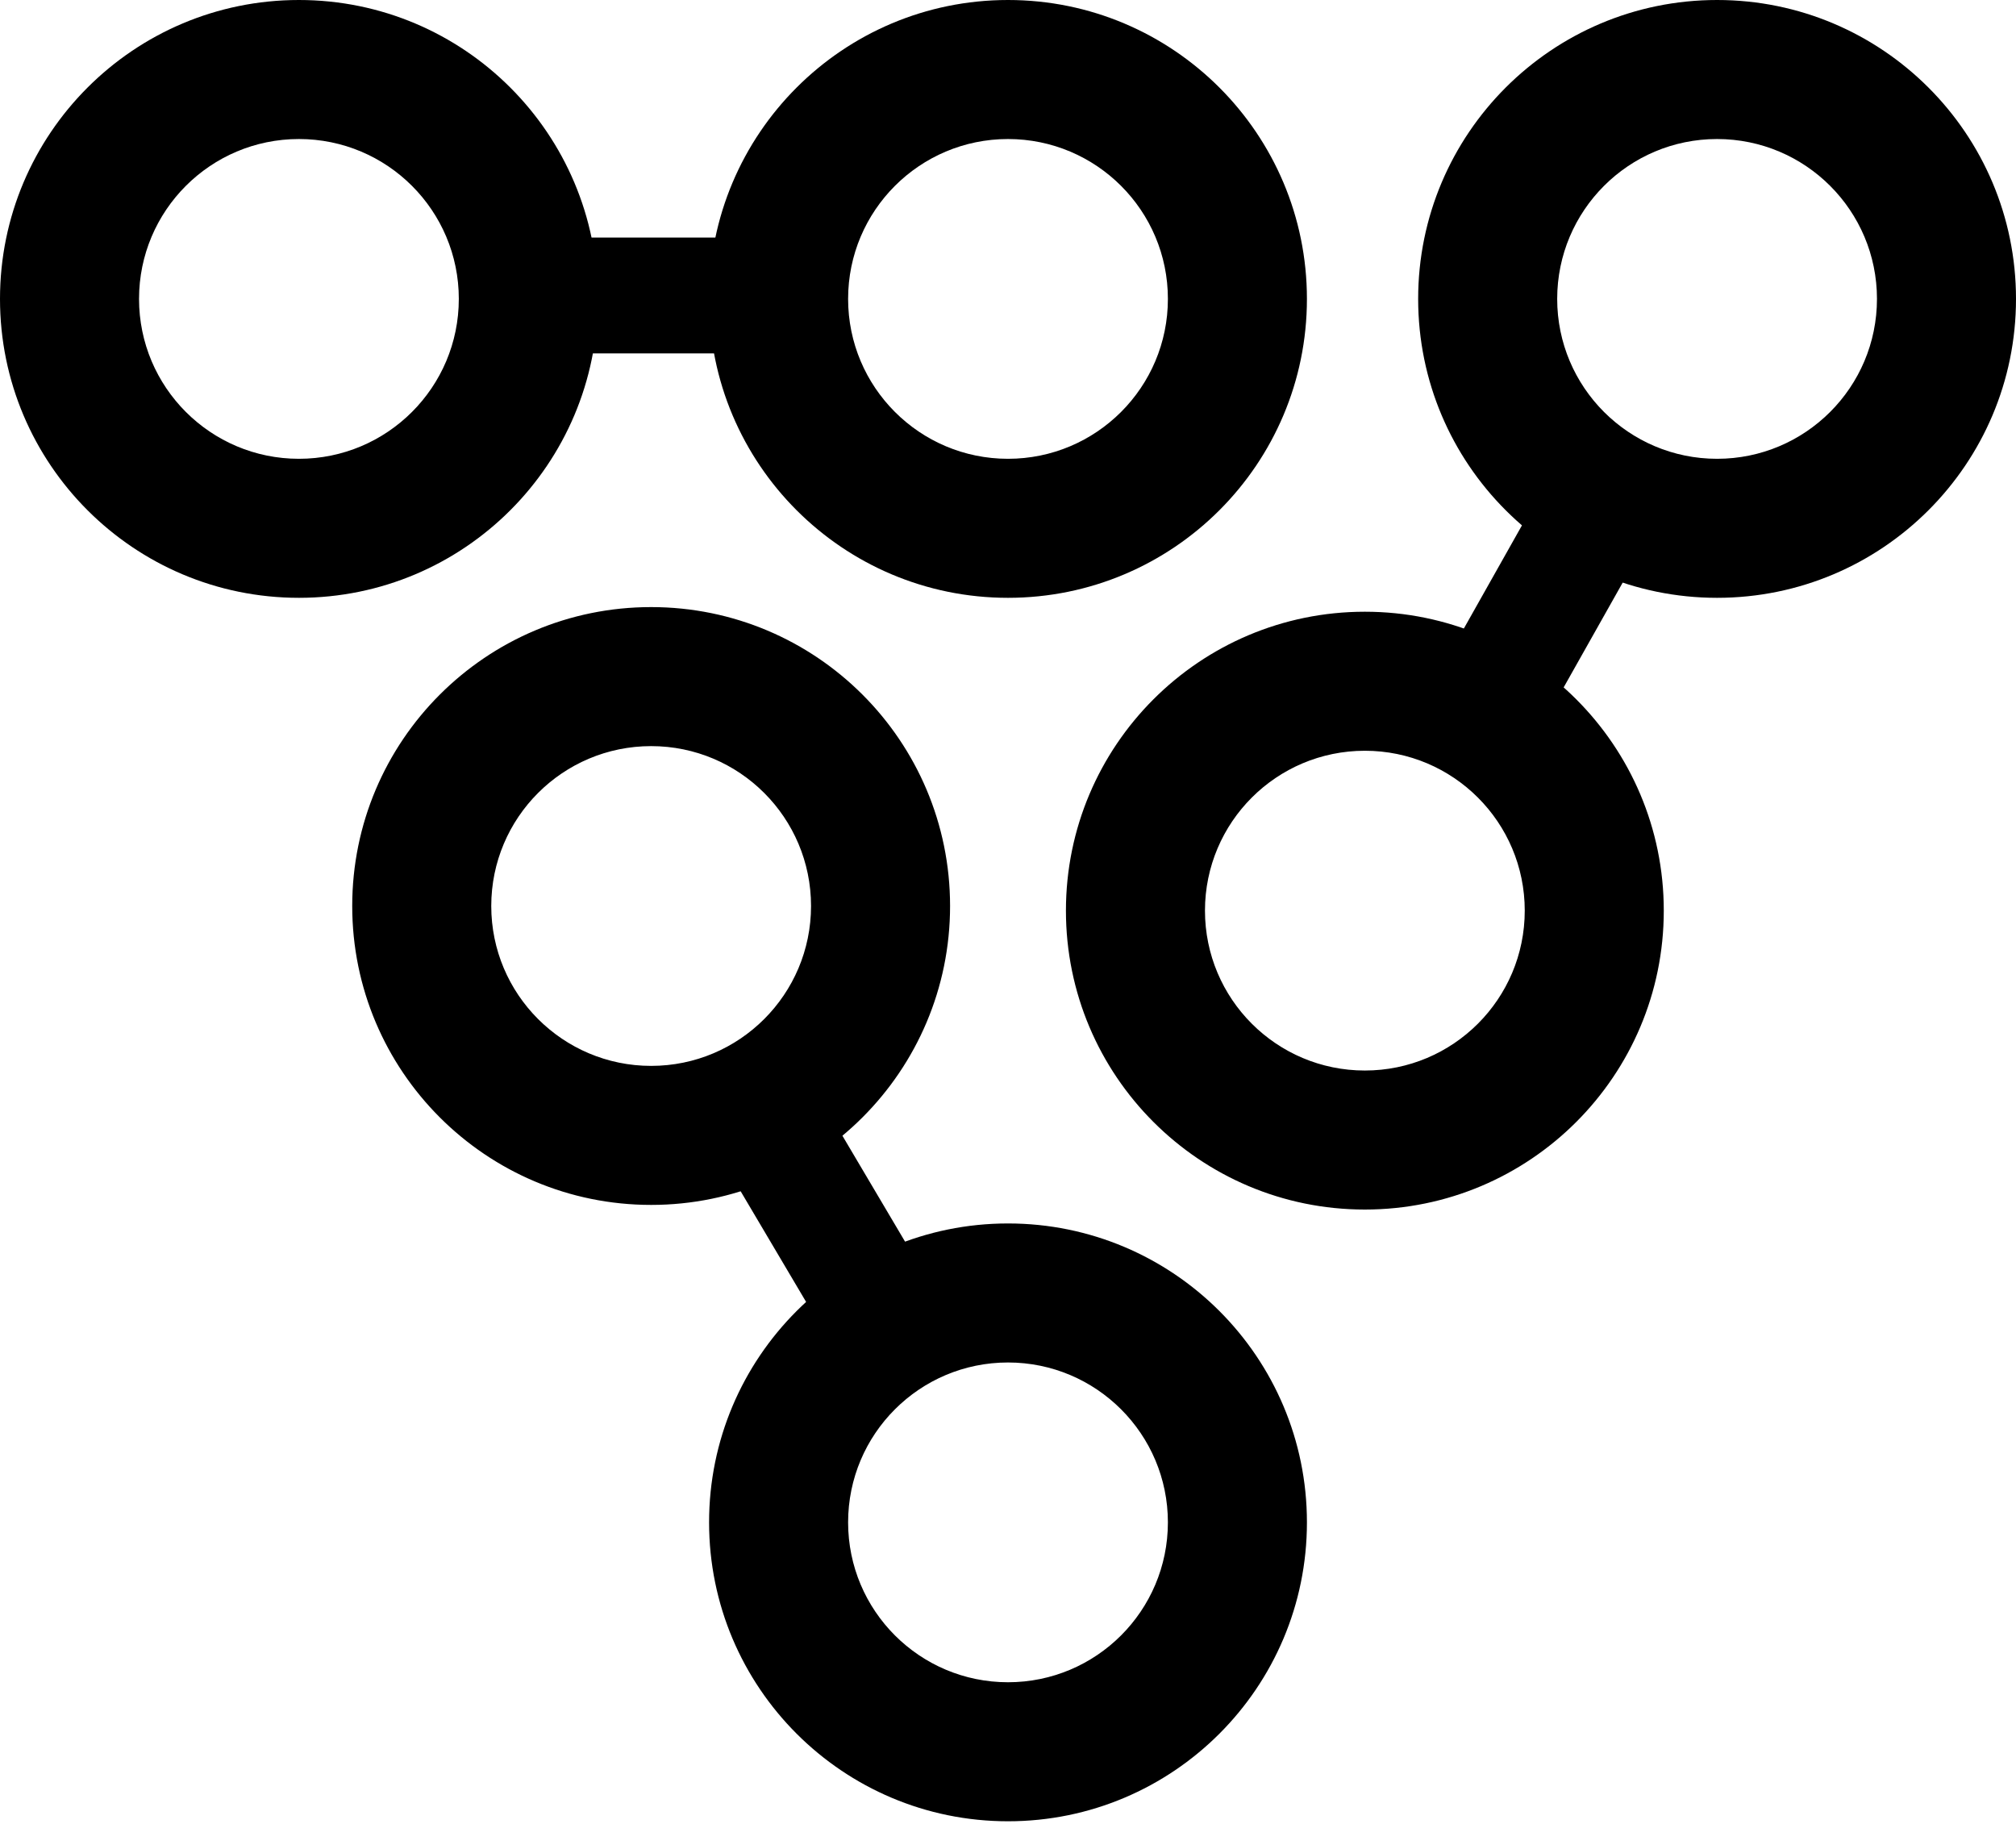 <svg xmlns="http://www.w3.org/2000/svg" width="368" height="333" fill="none"><path fill="#000" d="M100.86 43.366h35.531v21.15H100.86v-21.15Zm49.505 158.197 18.089 30.582-18.203 10.767-18.09-30.581 18.204-10.768Zm148.789-100.442-17.44 30.957-18.426-10.381 17.439-30.957 18.427 10.381Z"/><path fill="#000" d="M83.752 54.566c0-16.12-13.067-29.187-29.186-29.187-16.12 0-29.187 13.067-29.187 29.186 0 16.12 13.067 29.187 29.186 29.187v25.379C24.43 109.131 0 84.701 0 54.565 0 24.43 24.43 0 54.566 0 84.7 0 109.13 24.43 109.13 54.566c0 30.135-24.43 54.565-54.566 54.565V83.752c16.12 0 29.187-13.067 29.187-29.186Zm64.294 110.823c0-16.12-13.067-29.187-29.186-29.187s-29.187 13.067-29.187 29.187c0 16.119 13.068 29.186 29.187 29.186v25.379c-30.136 0-54.566-24.43-54.566-54.565 0-30.136 24.43-54.566 54.566-54.566 30.135 0 54.565 24.43 54.565 54.566 0 30.135-24.43 54.565-54.565 54.565v-25.379c16.119 0 29.186-13.067 29.186-29.186Zm65.141 112.514c0-16.119-13.068-29.186-29.187-29.186s-29.186 13.067-29.187 29.186c0 16.12 13.068 29.187 29.187 29.187v25.379c-30.136 0-54.565-24.43-54.565-54.566 0-30.135 24.429-54.565 54.565-54.565s54.566 24.43 54.566 54.565c0 30.136-24.43 54.566-54.566 54.566V307.09c16.119 0 29.187-13.067 29.187-29.187Zm0-223.337c0-16.12-13.068-29.187-29.187-29.187s-29.186 13.067-29.187 29.186c0 16.12 13.068 29.187 29.187 29.187v25.379c-30.136 0-54.565-24.43-54.565-54.566C129.435 24.43 153.864 0 184 0s54.566 24.43 54.566 54.566c0 30.135-24.43 54.565-54.566 54.565V83.752c16.119 0 29.187-13.067 29.187-29.186Zm129.434 0c0-16.12-13.067-29.187-29.186-29.187s-29.187 13.067-29.187 29.186c0 16.12 13.067 29.187 29.187 29.187v25.379c-30.136 0-54.566-24.43-54.566-54.566C258.869 24.43 283.299 0 313.435 0 343.57 0 368 24.43 368 54.566c0 30.135-24.43 54.565-54.565 54.565V83.752c16.119 0 29.186-13.067 29.186-29.186Zm-64.294 111.668c0-16.119-13.068-29.186-29.187-29.186s-29.186 13.067-29.186 29.186c0 16.12 13.067 29.187 29.186 29.187V220.8c-30.136 0-54.565-24.43-54.565-54.566 0-30.135 24.429-54.565 54.565-54.565s54.566 24.43 54.566 54.565c0 30.136-24.43 54.566-54.566 54.566v-25.379c16.119 0 29.187-13.067 29.187-29.187Z"/></svg>